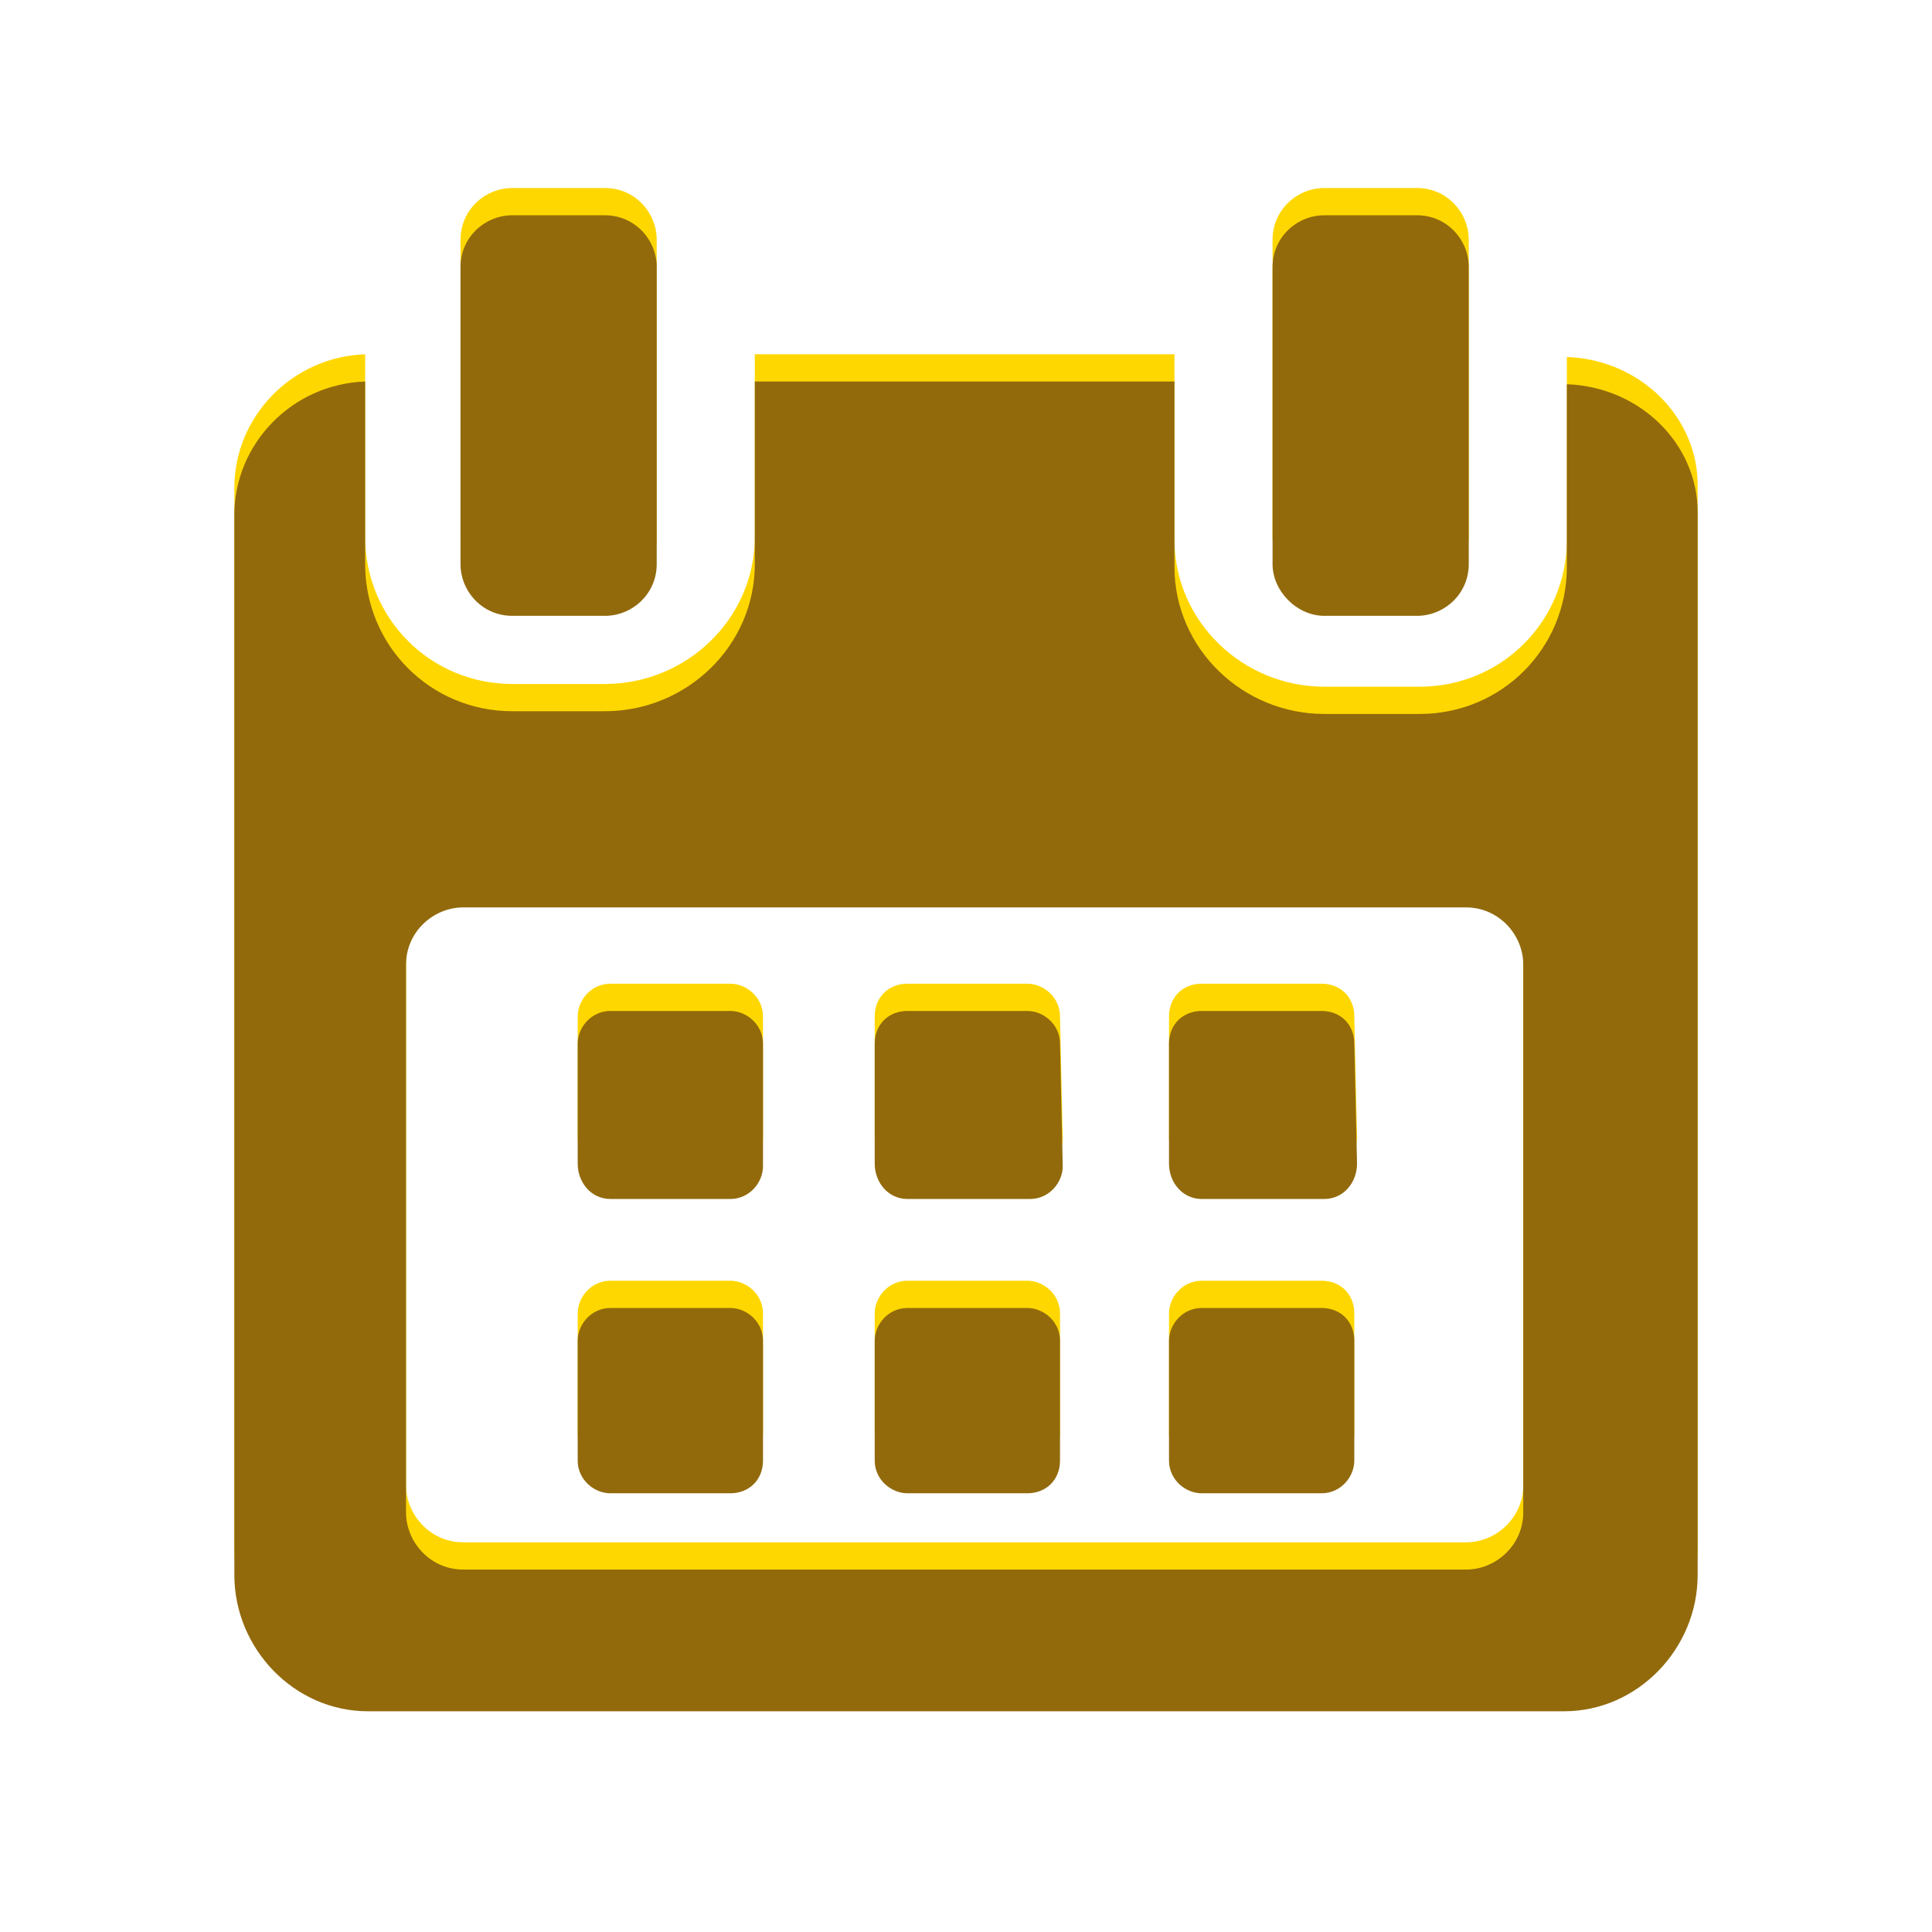 <?xml version="1.0" encoding="utf-8"?>
<!-- Generator: Adobe Illustrator 26.5.1, SVG Export Plug-In . SVG Version: 6.00 Build 0)  -->
<svg version="1.1" id="Vrstva_1" xmlns="http://www.w3.org/2000/svg" xmlns:xlink="http://www.w3.org/1999/xlink" x="0px" y="0px"
	 viewBox="0 0 70.9 70.9" style="enable-background:new 0 0 70.9 70.9;" xml:space="preserve">
<style type="text/css">
	.st0{fill:#FFD700;}
	.st1{fill:#926A0C;}
	.st2{fill:none;}
</style>
<g id="Vrstva_2_00000157268058871348051150000000376476858935368329_">
	<g>
		<g id="Vrstva_1-2_00000043450580804845659460000008738177584174473345_">
			<path class="st0" d="M28,37.3c0-0.7-0.6-1.2-1.2-1.2l0,0h-4.4c-0.7,0-1.2,0.6-1.2,1.2v4.4c0,0.7,0.5,1.3,1.2,1.3l0,0h4.4
				c0.7,0,1.2-0.6,1.2-1.2V37.3z"/>
			<path class="st0" d="M38.9,37.3c0-0.7-0.6-1.2-1.2-1.2l0,0h-4.4c-0.7,0-1.2,0.5-1.2,1.2l0,0v4.4c0,0.7,0.5,1.3,1.2,1.3
				c0,0,0,0,0.1,0h4.4c0.7,0,1.2-0.6,1.2-1.2L38.9,37.3L38.9,37.3z"/>
			<path class="st0" d="M49.7,37.3c0-0.7-0.5-1.2-1.2-1.2h-4.4c-0.7,0-1.2,0.5-1.2,1.2l0,0v4.4c0,0.7,0.5,1.3,1.2,1.3c0,0,0,0,0.1,0
				h4.4c0.7,0,1.2-0.6,1.2-1.3l0,0L49.7,37.3L49.7,37.3z"/>
			<path class="st0" d="M28,48.2c0-0.7-0.6-1.2-1.2-1.2h-4.4c-0.7,0-1.2,0.6-1.2,1.2v4.4c0,0.7,0.6,1.2,1.2,1.2l0,0h4.4
				c0.7,0,1.2-0.5,1.2-1.2l0,0V48.2z"/>
			<path class="st0" d="M38.9,48.2c0-0.7-0.6-1.2-1.2-1.2h-4.4c-0.7,0-1.2,0.6-1.2,1.2v4.4c0,0.7,0.6,1.2,1.2,1.2l0,0h4.4
				c0.7,0,1.2-0.5,1.2-1.2l0,0V48.2z"/>
			<path class="st0" d="M49.7,48.2c0-0.7-0.5-1.2-1.2-1.2h-4.4c-0.7,0-1.2,0.6-1.2,1.2v4.4c0,0.7,0.6,1.2,1.2,1.2l0,0h4.4
				c0.7,0,1.2-0.6,1.2-1.2l0,0V48.2L49.7,48.2z"/>
			<path class="st0" d="M57.5,13.1v6.7c0,3-2.4,5.4-5.4,5.4h-3.5c-3,0-5.5-2.4-5.5-5.4V13H27.7v6.7c0,3-2.5,5.4-5.5,5.4h-3.4
				c-3,0-5.4-2.4-5.4-5.4V13c-2.7,0.1-4.8,2.3-4.8,4.9v38.9c0,2.7,2.2,5,4.9,5h43.9c2.7,0,4.9-2.3,4.9-5v-39
				C62.3,15.3,60.2,13.2,57.5,13.1z M55.9,54.5c0,1.2-1,2.1-2.1,2.1l0,0H17c-1.2,0-2.1-1-2.1-2.1l0,0V34.4c0-1.2,1-2.1,2.1-2.1h36.8
				c1.2,0,2.1,1,2.1,2.1C55.9,34.4,55.9,54.5,55.9,54.5z"/>
			<path class="st0" d="M18.8,21.6h3.4c1,0,1.9-0.8,1.9-1.9V8.8c0-1-0.8-1.9-1.9-1.9l0,0h-3.4c-1,0-1.9,0.8-1.9,1.9v10.9
				C16.9,20.7,17.7,21.6,18.8,21.6L18.8,21.6z"/>
			<path class="st0" d="M48.6,21.6H52c1,0,1.9-0.8,1.9-1.9l0,0V8.8c0-1-0.8-1.9-1.9-1.9h-3.4c-1,0-1.9,0.8-1.9,1.9v10.9
				C46.7,20.7,47.6,21.6,48.6,21.6z"/>
		</g>
	</g>
</g>
<g id="Vrstva_2_00000022551336004211174150000015759573453718661260_">
	<g>
		<g id="Vrstva_1-2_00000065041147690716039530000003595345276146950272_">
			<path class="st1" d="M28,38.3c0-0.7-0.6-1.2-1.2-1.2l0,0h-4.4c-0.7,0-1.2,0.6-1.2,1.2v4.4c0,0.7,0.5,1.3,1.2,1.3l0,0h4.4
				c0.7,0,1.2-0.6,1.2-1.2V38.3z"/>
			<path class="st1" d="M38.9,38.3c0-0.7-0.6-1.2-1.2-1.2l0,0h-4.4c-0.7,0-1.2,0.5-1.2,1.2l0,0v4.4c0,0.7,0.5,1.3,1.2,1.3
				c0,0,0,0,0.1,0h4.4c0.7,0,1.2-0.6,1.2-1.2L38.9,38.3L38.9,38.3z"/>
			<path class="st1" d="M49.7,38.3c0-0.7-0.5-1.2-1.2-1.2h-4.4c-0.7,0-1.2,0.5-1.2,1.2l0,0v4.4c0,0.7,0.5,1.3,1.2,1.3c0,0,0,0,0.1,0
				h4.4c0.7,0,1.2-0.6,1.2-1.3l0,0L49.7,38.3L49.7,38.3z"/>
			<path class="st1" d="M28,49.2c0-0.7-0.6-1.2-1.2-1.2h-4.4c-0.7,0-1.2,0.6-1.2,1.2v4.4c0,0.7,0.6,1.2,1.2,1.2l0,0h4.4
				c0.7,0,1.2-0.5,1.2-1.2l0,0V49.2z"/>
			<path class="st1" d="M38.9,49.2c0-0.7-0.6-1.2-1.2-1.2h-4.4c-0.7,0-1.2,0.6-1.2,1.2v4.4c0,0.7,0.6,1.2,1.2,1.2l0,0h4.4
				c0.7,0,1.2-0.5,1.2-1.2l0,0V49.2z"/>
			<path class="st1" d="M49.7,49.2c0-0.7-0.5-1.2-1.2-1.2h-4.4c-0.7,0-1.2,0.6-1.2,1.2v4.4c0,0.7,0.6,1.2,1.2,1.2l0,0h4.4
				c0.7,0,1.2-0.6,1.2-1.2l0,0V49.2L49.7,49.2z"/>
			<path class="st1" d="M57.5,14.1v6.7c0,3-2.4,5.4-5.4,5.4h-3.5c-3,0-5.5-2.4-5.5-5.4V14H27.7v6.7c0,3-2.5,5.4-5.5,5.4h-3.4
				c-3,0-5.4-2.4-5.4-5.4V14c-2.7,0.1-4.8,2.3-4.8,4.9v38.9c0,2.7,2.2,5,4.9,5h43.9c2.7,0,4.9-2.3,4.9-5v-39
				C62.3,16.3,60.2,14.2,57.5,14.1z M55.9,55.5c0,1.2-1,2.1-2.1,2.1l0,0H17c-1.2,0-2.1-1-2.1-2.1l0,0V35.4c0-1.2,1-2.1,2.1-2.1h36.8
				c1.2,0,2.1,1,2.1,2.1C55.9,35.4,55.9,55.5,55.9,55.5z"/>
			<path class="st1" d="M18.8,22.6h3.4c1,0,1.9-0.8,1.9-1.9V9.8c0-1-0.8-1.9-1.9-1.9l0,0h-3.4c-1,0-1.9,0.8-1.9,1.9v10.9
				C16.9,21.7,17.7,22.6,18.8,22.6L18.8,22.6z"/>
			<path class="st1" d="M48.6,22.6H52c1,0,1.9-0.8,1.9-1.9l0,0V9.8c0-1-0.8-1.9-1.9-1.9h-3.4c-1,0-1.9,0.8-1.9,1.9v10.9
				C46.7,21.7,47.6,22.6,48.6,22.6z"/>
		</g>
	</g>
</g>
<rect y="0" class="st2" width="70.9" height="70.9"/>
</svg>
